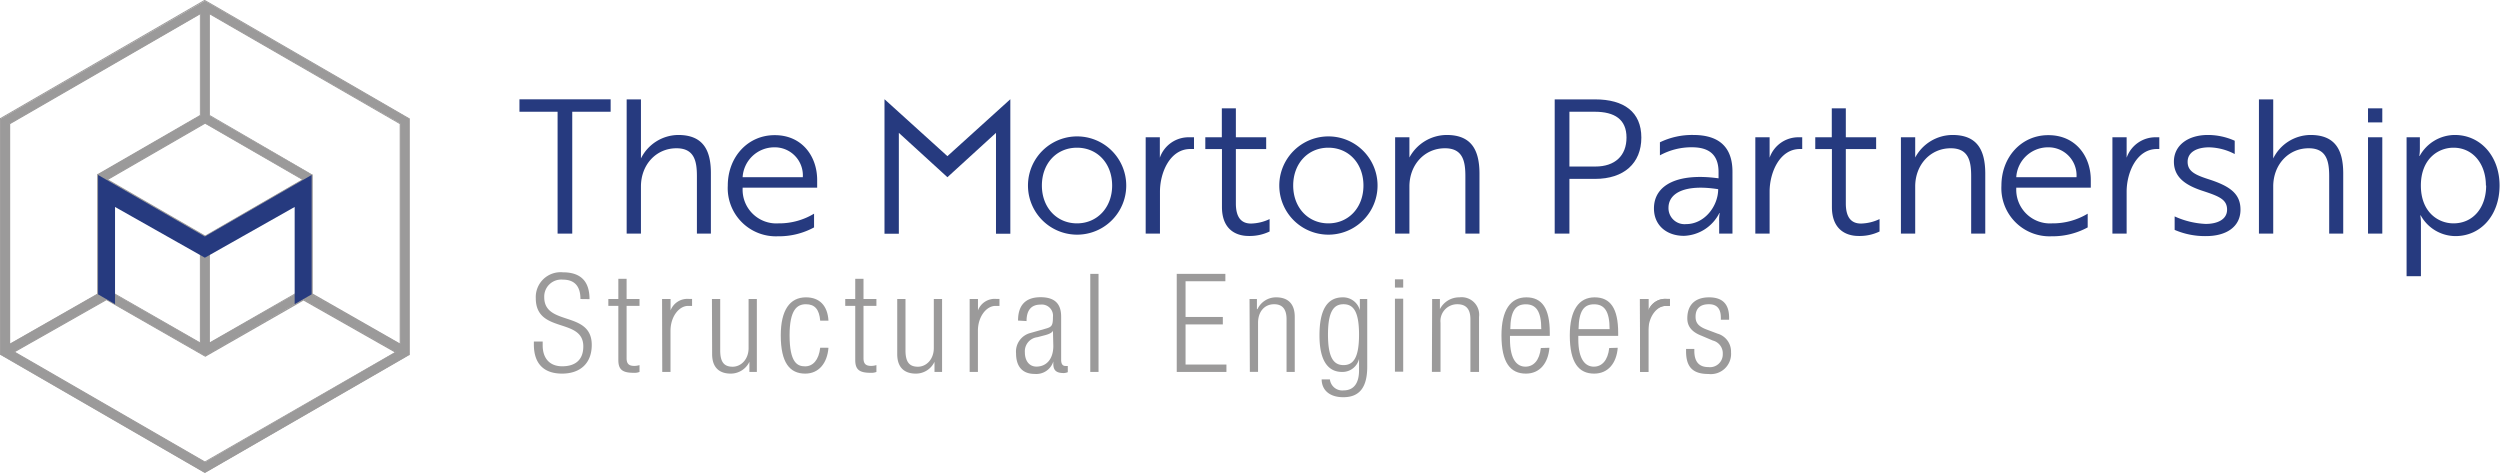 <svg id="Layer_1" data-name="Layer 1" xmlns="http://www.w3.org/2000/svg" viewBox="0 0 402.49 76.15"><defs><style>.cls-1{fill:#9b9a9a;}.cls-2{fill:#263a7f;}.cls-3{fill:#9b9999;}</style></defs><title>tmp-logo</title><path class="cls-1" d="M103.1,51.63h-1.61v-1.1h1.61V47.28h1.33v3.25h2.08v1.1h-2.08v8.43c0,.93.4,1.24,1.26,1.24a3,3,0,0,0,.82-.13v1.1a2.15,2.15,0,0,1-.93.14c-1.79,0-2.48-.49-2.48-2.06Z" transform="translate(-3.55 -2.39)"/><path class="cls-1" d="M118.17,50.53h1.33V58.8c0,1.9.64,2.63,2,2.63s2.57-1.19,2.57-3V50.53h1.33V62.27h-1.2V60.64h0a3.32,3.32,0,0,1-3,1.9c-1.79,0-3-.93-3-3.14Z" transform="translate(-3.55 -2.39)"/><path class="cls-1" d="M136.93,58.38c-.2,2.5-1.57,4.16-3.74,4.16-2.48,0-3.94-1.73-3.94-6.15,0-4.07,1.46-6.13,4.05-6.13,2.21,0,3.49,1.35,3.63,3.76H135.6c-.15-1.83-.88-2.65-2.3-2.65s-2.63.88-2.63,5c0,4.43,1.26,5,2.5,5s2.21-1,2.43-3Z" transform="translate(-3.55 -2.39)"/><path class="cls-1" d="M141.24,51.63h-1.61v-1.1h1.61V47.28h1.33v3.25h2.08v1.1h-2.08v8.43c0,.93.4,1.24,1.26,1.24a3.1,3.1,0,0,0,.82-.13v1.1a2.18,2.18,0,0,1-.93.14c-1.79,0-2.48-.49-2.48-2.06Z" transform="translate(-3.55 -2.39)"/><path class="cls-1" d="M148,50.53h1.33V58.8c0,1.9.64,2.63,2,2.63s2.56-1.19,2.56-3V50.53h1.33V62.27H154V60.64h0a3.3,3.3,0,0,1-3,1.9c-1.79,0-3-.93-3-3.14Z" transform="translate(-3.55 -2.39)"/><path class="cls-1" d="M159.66,50.53H161v1.83h0a2.88,2.88,0,0,1,3-1.84h.46v1.12h-.64c-1.46,0-2.83,1.72-2.83,4v6.63h-1.33Z" transform="translate(-3.55 -2.39)"/><path class="cls-1" d="M110.14,50.53h1.37v1.83h0a2.9,2.9,0,0,1,3-1.84h.46v1.12h-.64c-1.46,0-2.83,1.72-2.83,4v6.63h-1.33Z" transform="translate(-3.55 -2.39)"/><path class="cls-1" d="M267.57,50.53h1.37v1.83h0a2.9,2.9,0,0,1,3-1.84h.46v1.12h-.64c-1.46,0-2.83,1.21-2.83,3.49v7.14h-1.33Z" transform="translate(-3.55 -2.39)"/><path class="cls-1" d="M167.45,54c0-2.41,1.15-3.76,3.63-3.76s3.31,1.26,3.31,3.12v6.95c0,.66.23,1,.69,1h.38v1a1.91,1.91,0,0,1-.62.14c-1,0-1.71-.25-1.71-1.46v-.4h0a2.87,2.87,0,0,1-3,2c-2.06,0-3-1.29-3-3.32A3.09,3.09,0,0,1,169.44,56l2.5-.71c.93-.26,1.13-.49,1.13-1.86a1.8,1.8,0,0,0-2-2c-1.57,0-2.25,1-2.25,2.65Zm5.62,1.62h0c-.13.4-.88.64-1.41.77l-1.11.29a2.28,2.28,0,0,0-2,2.43c0,1.37.71,2.3,1.86,2.3,1.61,0,2.72-1.21,2.72-3.32Z" transform="translate(-3.55 -2.39)"/><path class="cls-1" d="M179.08,46.48h1.33V62.27h-1.33Z" transform="translate(-3.55 -2.39)"/><path class="cls-1" d="M193,46.48h7.83v1.19h-6.41v5.75h6v1.2h-6v6.46H201v1.19h-8Z" transform="translate(-3.55 -2.39)"/><path class="cls-1" d="M204.72,50.53h1.19v1.63H206a3.29,3.29,0,0,1,3-1.9c1.8,0,3,.93,3,3.14v8.87h-1.32V53.78c0-1.62-.67-2.41-2-2.41-1.55,0-2.59,1.19-2.59,3v7.89h-1.32Z" transform="translate(-3.55 -2.39)"/><path class="cls-1" d="M222.48,50.53h1.19v10.9c0,3.25-1.19,4.91-3.85,4.91-2.27,0-3.47-1.19-3.49-2.87h1.33a2,2,0,0,0,2.21,1.77c1.61,0,2.48-1.13,2.48-3.21V60.17h0a2.74,2.74,0,0,1-2.74,2.1c-1.82,0-3.63-1.19-3.63-5.88,0-4,1.17-6.13,3.76-6.13a2.79,2.79,0,0,1,2.74,2.08h0Zm-2.63,10.64c1.57,0,2.5-1.15,2.5-4.91s-.93-4.89-2.5-4.89-2.5,1.15-2.5,4.89S218.28,61.17,219.85,61.17Z" transform="translate(-3.55 -2.39)"/><path class="cls-1" d="M228.13,47.36h1.33v1.33h-1.33Zm0,3.12h1.33V62.23h-1.33Z" transform="translate(-3.55 -2.39)"/><path class="cls-1" d="M234.12,50.53h1.25v1.63h0a3.49,3.49,0,0,1,3.15-1.9,2.82,2.82,0,0,1,3.15,3.14v8.87h-1.39V53.78c0-1.62-.69-2.41-2.11-2.41a2.7,2.7,0,0,0-2.7,3v7.89h-1.39Z" transform="translate(-3.55 -2.39)"/><path class="cls-1" d="M253,58.38c-.2,2.5-1.57,4.16-3.78,4.16-2.48,0-3.94-1.73-3.94-6.15,0-4.07,1.46-6.13,4-6.13s3.78,1.79,3.78,5.71v.49h-6.41V57c0,3.38,1.19,4.42,2.49,4.42s2.26-1,2.48-3Zm-1.31-3c0-2.92-.86-4-2.5-4s-2.45,1.06-2.49,4Z" transform="translate(-3.55 -2.39)"/><path class="cls-1" d="M264,58.38c-.2,2.5-1.57,4.16-3.79,4.16-2.47,0-3.93-1.73-3.93-6.15,0-4.07,1.46-6.13,4-6.13s3.79,1.79,3.79,5.71v.49h-6.42V57c0,3.38,1.2,4.42,2.5,4.42s2.26-1,2.48-3Zm-1.31-3c0-2.92-.86-4-2.5-4s-2.45,1.06-2.5,4Z" transform="translate(-3.55 -2.39)"/><path class="cls-1" d="M277.46,56.43c-1.66-.64-2.26-1.61-2.26-2.78,0-2.41,1.51-3.39,3.5-3.39,2.21,0,3.23,1.13,3.23,3.28v.33H280.6v-.33c0-1.53-.71-2.17-1.92-2.17-1.55,0-2.15.82-2.15,2,0,.82.27,1.46,1.59,2l1.93.73a3,3,0,0,1,2.19,3,3.26,3.26,0,0,1-3.63,3.5c-2.41,0-3.61-1-3.61-3.65v-.38h1.33v.31c0,1.73.75,2.61,2.26,2.61a2.06,2.06,0,0,0,2.32-2.1,2.12,2.12,0,0,0-1.59-2.17Z" transform="translate(-3.55 -2.39)"/><path class="cls-1" d="M97,50.53c0-2-.9-3.12-2.83-3.12a2.74,2.74,0,0,0-3,2.83c0,4.71,7.65,2.12,7.65,7.68,0,3-1.9,4.62-4.78,4.62S89.5,61,89.5,57.85v-.47h1.42V58c0,2,1.06,3.36,3.14,3.36s3.4-1,3.4-3.2c0-4.69-7.65-2-7.65-7.75a4,4,0,0,1,4.36-4.18c2.94,0,4.29,1.51,4.29,4.32Z" transform="translate(-3.55 -2.39)"/><path class="cls-2" d="M95.68,20.38V40H93.32V20.38H87.18v-2h14.68v2Z" transform="translate(-3.55 -2.39)"/><path class="cls-2" d="M135.11,31.36c0,.49,0,1,0,1.24h-12v.12a5.43,5.43,0,0,0,5.78,5.63,10.85,10.85,0,0,0,5.72-1.56V39a11.83,11.83,0,0,1-5.81,1.43,7.75,7.75,0,0,1-8.08-8.14c0-4.69,3.29-8.14,7.52-8.14C132.65,24.12,135.11,27.54,135.11,31.36Zm-7-5.25a5.11,5.11,0,0,0-5,4.81h9.69A4.52,4.52,0,0,0,128.15,26.11Z" transform="translate(-3.55 -2.39)"/><path class="cls-2" d="M184.87,32.26a7.91,7.91,0,1,1-15.82,0,7.91,7.91,0,1,1,15.82,0Zm-2.27,0c0-3.54-2.36-6.09-5.66-6.09s-5.65,2.55-5.65,6.09,2.39,6.09,5.65,6.09S182.6,35.8,182.6,32.26Z" transform="translate(-3.55 -2.39)"/><path class="cls-2" d="M200.26,24.49V19.83h2.26v4.66h4.88v1.9h-4.88v8.76c0,2.39,1,3.23,2.43,3.23a7.29,7.29,0,0,0,3-.72v2a7.4,7.4,0,0,1-3.36.72c-2.14,0-4.31-1.12-4.31-4.66V26.39h-2.68v-1.9Z" transform="translate(-3.55 -2.39)"/><path class="cls-2" d="M225.33,32.26a7.91,7.91,0,1,1-15.82,0,7.91,7.91,0,1,1,15.82,0Zm-2.27,0c0-3.54-2.36-6.09-5.65-6.09s-5.66,2.55-5.66,6.09,2.39,6.09,5.66,6.09S223.06,35.8,223.06,32.26Z" transform="translate(-3.55 -2.39)"/><path class="cls-2" d="M256.22,31.19V40h-2.37V18.39h6.5c4.63,0,7.45,2,7.45,6.15s-2.82,6.65-7.45,6.65Zm0-10.81V29.2h4.19c3.14,0,5-1.74,5-4.66s-1.89-4.16-5.13-4.16Z" transform="translate(-3.55 -2.39)"/><path class="cls-2" d="M270.79,25.3a11.88,11.88,0,0,1,5.37-1.18c4.26,0,6.31,2.05,6.31,5.93V40h-2.14V38a5.56,5.56,0,0,1,.09-1.31h-.06a6.65,6.65,0,0,1-5.69,3.67c-2.86,0-4.84-1.74-4.84-4.41,0-3.86,3.94-5.75,10.4-4.85v-1c0-3-1.74-4-4.31-4a10.59,10.59,0,0,0-5.13,1.3Zm9.38,7.55c-5.31-.84-8,.59-8,3A2.58,2.58,0,0,0,275,38.47C278,38.47,280.17,35.55,280.17,32.85Z" transform="translate(-3.55 -2.39)"/><path class="cls-2" d="M340.16,31.36c0,.49,0,1,0,1.24h-12v.12a5.43,5.43,0,0,0,5.78,5.63,10.85,10.85,0,0,0,5.72-1.56V39a11.83,11.83,0,0,1-5.81,1.43,7.75,7.75,0,0,1-8.08-8.14c0-4.69,3.29-8.14,7.52-8.14C337.7,24.12,340.16,27.54,340.16,31.36Zm-7-5.25a5.12,5.12,0,0,0-5,4.81h9.7A4.52,4.52,0,0,0,333.2,26.11Z" transform="translate(-3.55 -2.39)"/><path class="cls-2" d="M358.29,33.16c-2.7-.87-4.75-2.11-4.75-4.75s2.3-4.29,5.47-4.29a10.55,10.55,0,0,1,4.32.93v2.14a9.3,9.3,0,0,0-4.1-1.08c-2.05,0-3.48.8-3.48,2.33s1.18,2.11,3.51,2.85c3.32,1.09,5,2.3,5,4.85,0,2.8-2.33,4.26-5.53,4.26a12.28,12.28,0,0,1-5.07-1V37.23a13.38,13.38,0,0,0,5,1.21c1.83,0,3.44-.68,3.44-2.3S360.84,34,358.29,33.16Z" transform="translate(-3.55 -2.39)"/><path class="cls-2" d="M387.09,24.49V40h-2.3V24.49Z" transform="translate(-3.55 -2.39)"/><path class="cls-2" d="M387.09,19.83V22.1h-2.3V19.83Z" transform="translate(-3.55 -2.39)"/><path class="cls-2" d="M391,24.49h2.14l0,1.83a7.22,7.22,0,0,1-.09,1.18h.06a6.49,6.49,0,0,1,5.66-3.38c4.13,0,7.2,3.42,7.2,8.14S403,40.4,398.87,40.4a6.42,6.42,0,0,1-5.59-3.33h-.07a7,7,0,0,1,.1,1.25v8.54H391Zm12.77,7.77c0-3.48-2.08-6.09-5.22-6.09-2.49,0-5.25,1.83-5.25,6.09s2.76,6.09,5.25,6.09C401.73,38.35,403.81,35.8,403.81,32.26Z" transform="translate(-3.55 -2.39)"/><polygon class="cls-2" points="162.63 16.01 162.63 16 152.53 25.14 142.43 16 142.43 16.01 142.4 15.98 142.4 37.63 144.7 37.63 144.71 37.63 144.71 21.39 152.53 28.53 160.35 21.39 160.35 37.63 160.36 37.63 162.66 37.63 162.66 15.98 162.63 16.01"/><path class="cls-2" d="M195,24.49a4.9,4.9,0,0,0-4.72,3.29V24.49H188V40h2.3V33.24c0-3.08,1.62-6.86,4.88-6.86h.6V24.49Z" transform="translate(-3.55 -2.39)"/><path class="cls-2" d="M298.46,24.49V19.83h2.26v4.66h4.88v1.9h-4.88v8.76c0,2.39,1,3.23,2.43,3.23a7.29,7.29,0,0,0,3-.72v2a7.4,7.4,0,0,1-3.36.72c-2.14,0-4.31-1.12-4.31-4.66V26.39h-2.68v-1.9Z" transform="translate(-3.55 -2.39)"/><path class="cls-2" d="M293.17,24.49a4.9,4.9,0,0,0-4.72,3.29V24.49h-2.3V40h2.3V33.24c0-3.08,1.62-6.86,4.88-6.86h.37V24.49Z" transform="translate(-3.55 -2.39)"/><path class="cls-2" d="M350.66,24.49a4.92,4.92,0,0,0-4.73,3.29V24.49h-2.29V40h2.29V33.24c0-3.08,1.62-6.86,4.88-6.86h.38V24.49Z" transform="translate(-3.55 -2.39)"/><path class="cls-2" d="M112.74,24.12a6.77,6.77,0,0,0-6,3.78V18.39h-2.3V40h2.3V32.41c0-3.48,2.42-6.15,5.72-6.15,2.92,0,3.29,2.15,3.29,4.51V40H118V30.24C118,26.45,116.65,24.12,112.74,24.12Z" transform="translate(-3.55 -2.39)"/><path class="cls-2" d="M375.53,24.12a6.75,6.75,0,0,0-6,3.78V18.39h-2.3V40h2.3V32.41c0-3.48,2.42-6.15,5.71-6.15,2.92,0,3.3,2.15,3.3,4.51V40h2.26V30.24C380.78,26.45,379.45,24.12,375.53,24.12Z" transform="translate(-3.55 -2.39)"/><path class="cls-2" d="M236.46,24.12a6.85,6.85,0,0,0-6,3.63V24.49h-2.3V40h2.3V32.41c0-3.48,2.42-6.15,5.72-6.15,2.92,0,3.29,2.15,3.29,4.51V40h2.27V30.24C241.71,26.45,240.37,24.12,236.46,24.12Z" transform="translate(-3.55 -2.39)"/><path class="cls-2" d="M317.89,24.12a6.85,6.85,0,0,0-6,3.63V24.49h-2.3V40h2.3V32.41c0-3.48,2.43-6.15,5.72-6.15,2.92,0,3.29,2.15,3.29,4.51V40h2.27V30.24C323.14,26.45,321.8,24.12,317.89,24.12Z" transform="translate(-3.55 -2.39)"/><path class="cls-1" d="M3.66,59.5l0-20.17V21.52l32.87-19,32.91,19,0,17.88v20.1l-32.91,19ZM36.57,76.79,67.25,59.05,52.37,50.61l-15.8,9.1L20.66,50.63,5.82,59.05ZM37.26,21l16.17,9.3.31.18.06.08V49.78l14.18,8V22.28L37.26,4.59ZM5.05,22.34l0,35.45,14.22-8.08,0-19.2.36-.21,16.21-9.36,0-16.35ZM20.73,49l15.07,8.6V40.83L20.73,32.17Zm16.5-8.13,0,16.73L52.37,49l0-16.78Zm-.66-.48,15.69-9.1L36.53,22.23,20.8,31.31Z" transform="translate(-3.55 -2.39)"/><path class="cls-3" d="M36.54,2.56l32.83,19V59.43L36.53,78.37,3.7,59.43V21.52l32.83-19h0M68.05,57.92V22.28L37.19,4.46V21L53.4,30.36l.27.16,0,0V49.78l14.33,8.14m-63,0,14.33-8.14V30.56l.06,0,.27-.16L35.88,21V4.46L5,22.28V57.92M36.53,40.47l15.88-9.16L36.53,22.14,20.65,31.31l15.88,9.16m.66,17.28L52.41,49V32L37.19,40.83V57.75m-1.31,0V40.83L20.65,32V49l15.23,8.73m.65,1.89L20.66,50.55l-15,8.5,30.86,17.8L67.4,59.05l-15-8.5L36.53,59.64m0-57.25h0l-.08,0-32.83,19-.07,0V59.52l.07,0L36.46,78.5l.07,0,.08,0L69.44,59.56l.08,0V21.43l-.08,0-32.83-19-.07,0Zm-31.38,20L35.73,4.72v16.2L19.6,30.23l-.28.16-.05,0-.08,0V49.69l-14,8V22.36Zm32.18-1.44V4.72L67.9,22.36v35.3l-14-8V30.47l-.07,0-.06,0-.27-.16L37.34,20.92ZM21,31.31l15.58-9,15.58,9-15.58,9L21,31.31ZM20.8,48.93V32.3l14.93,8.62V57.49L20.8,48.93Zm16.54-8L52.26,32.3V48.93L37.34,57.49V40.92Zm-.81,18.9.08,0,15.8-9.05,14.68,8.33L36.53,76.68,6,59.05l14.69-8.33,15.8,9.05.07,0Z" transform="translate(-3.55 -2.39)"/><polygon class="cls-2" points="32.98 38.08 15.79 28.17 15.79 47.39 18.52 48.97 18.52 33.32 32.98 41.49 47.44 33.32 47.44 48.97 50.17 47.39 50.17 28.17 32.98 38.08"/><path class="cls-1" d="M267.57,50.53h1.37v1.83h0a2.9,2.9,0,0,1,3-1.84h.46v1.12h-.64c-1.46,0-2.83,1.72-2.83,4v6.63h-1.33Z" transform="translate(-3.55 -2.39)"/></svg>